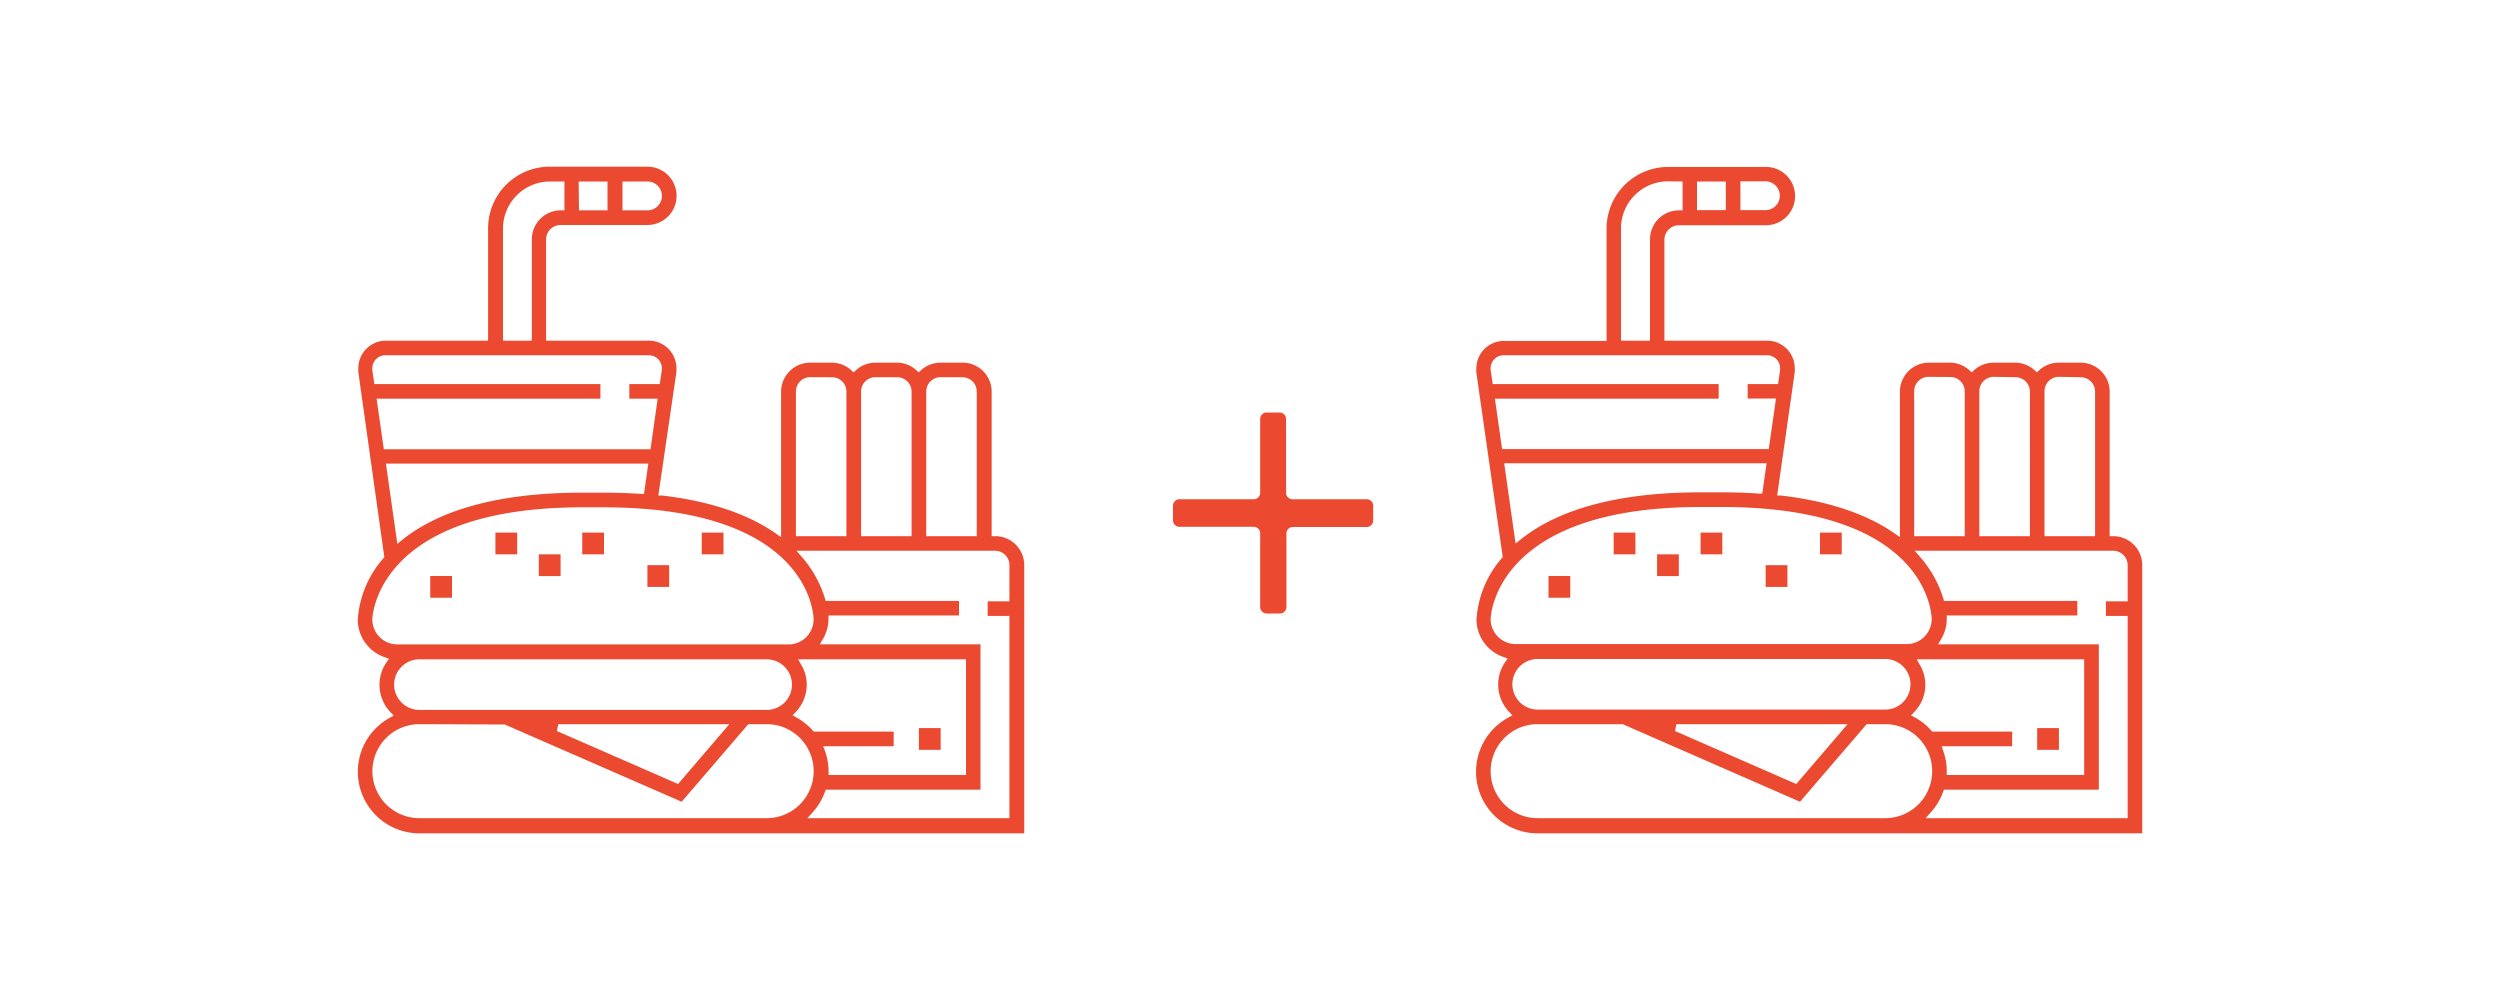 <?xml version="1.0" encoding="UTF-8"?> <svg xmlns="http://www.w3.org/2000/svg" id="Vrstva_1" data-name="Vrstva 1" viewBox="0 0 300 120"><defs><style>.cls-1{fill:#eb4a31;}</style></defs><title>menu-ikony</title><path class="cls-1" d="M50.32,100a7.39,7.39,0,0,1-3.56-13.86l.48-.27-.38-.4a4.78,4.78,0,0,1-1.32-3.29,4.72,4.72,0,0,1,.82-2.67l.31-.46-.52-.19a4.78,4.78,0,0,1-3.22-4.5A12.44,12.44,0,0,1,46,67l.12-.14L43,44.66a3.83,3.83,0,0,1,0-.47,3.31,3.31,0,0,1,3.31-3.31H58.57V27.42A7.4,7.4,0,0,1,66,20H77.69a3.48,3.48,0,1,1,0,7H67.26a1.74,1.74,0,0,0-1.73,1.73V40.88H77.86a3.31,3.31,0,0,1,3.31,3.31,3.55,3.55,0,0,1,0,.46L79,59.46l.44,0c5.65.66,10.24,2.18,13.62,4.53l.67.47V47a3.49,3.49,0,0,1,3.49-3.48h2.6a3.46,3.46,0,0,1,2.32.9l.29.26.29-.26a3.46,3.46,0,0,1,2.32-.9h2.6a3.46,3.46,0,0,1,2.32.9l.29.26.28-.26a3.51,3.51,0,0,1,2.33-.9h2.6A3.48,3.48,0,0,1,119,47V64.34h.43a3.48,3.48,0,0,1,3.48,3.48V100ZM99,95a7.57,7.57,0,0,1-1.47,2.47l-.64.71h24.24V73.91h-2.61V72.16h2.61V67.82a1.73,1.73,0,0,0-1.73-1.73H95.58l.61.71a13.58,13.58,0,0,1,2.8,5l.09.31h16v1.75H99.42v.42a4.76,4.76,0,0,1-.67,2.4l-.37.64h19.28V94.76H99.09Zm-48.67-8.1a5.64,5.64,0,0,0,0,11.28H92a5.64,5.64,0,0,0,0-11.28h-2.2l-8,9.31L60.57,86.94Zm16.49.82,14.55,6.36,6.15-7.18H67ZM99,90.12a7.45,7.45,0,0,1,.43,2.46V93h16.49V79.12H95.77l.37.64a4.65,4.65,0,0,1,.67,2.39,4.78,4.78,0,0,1-1.32,3.29l-.38.4.48.27a7.28,7.28,0,0,1,1.93,1.54l.13.14h9.59v1.76H98.78Zm-48.67-11a3,3,0,0,0,0,6.07H92a3,3,0,1,0,0-6.07ZM69.87,60.88C45,60.88,44.68,74.2,44.68,74.33a3,3,0,0,0,3,3H94.63a3,3,0,0,0,3-3c0-.55-.45-13.45-25.18-13.45ZM47.68,65.26l.58-.47c4.69-3.76,12-5.67,21.61-5.67h2.61c1.5,0,2.94.05,4.4.15l.4,0,.52-3.64H46.31Zm65.2-20A1.72,1.72,0,0,0,111.15,47V64.34h6.06V47a1.72,1.72,0,0,0-1.73-1.73Zm-7.82,0A1.72,1.72,0,0,0,103.33,47V64.34h6.06V47a1.72,1.72,0,0,0-1.73-1.73Zm-7.82,0A1.72,1.72,0,0,0,95.51,47V64.34h6.06V47a1.72,1.72,0,0,0-1.73-1.73ZM46.06,53.91h32l.86-6.07h-3.4V46.09h3.65l.25-1.68c0-.07,0-.15,0-.22a1.56,1.56,0,0,0-1.56-1.56H46.24a1.56,1.56,0,0,0-1.56,1.56,1.64,1.64,0,0,0,0,.22l.24,1.68H72.05v1.75H45.19ZM66,21.78a5.65,5.65,0,0,0-5.64,5.64V40.88h3.46V28.72a3.48,3.48,0,0,1,3.48-3.48h.43V21.78Zm8.7,3.46h3a1.73,1.73,0,0,0,0-3.46h-3Zm-5.22,0H72.9V21.78H69.44Z"></path><rect class="cls-1" x="110.27" y="87.37" width="2.61" height="2.61"></rect><rect class="cls-1" x="110.7" y="87.79" width="1.75" height="1.75"></rect><rect class="cls-1" x="59.45" y="63.91" width="2.61" height="2.61"></rect><rect class="cls-1" x="59.87" y="64.34" width="1.75" height="1.75"></rect><rect class="cls-1" x="64.66" y="66.52" width="2.61" height="2.61"></rect><rect class="cls-1" x="65.08" y="66.94" width="1.75" height="1.75"></rect><rect class="cls-1" x="69.87" y="63.91" width="2.61" height="2.61"></rect><rect class="cls-1" x="70.3" y="64.34" width="1.75" height="1.75"></rect><rect class="cls-1" x="77.69" y="67.82" width="2.61" height="2.61"></rect><rect class="cls-1" x="78.12" y="68.25" width="1.75" height="1.75"></rect><rect class="cls-1" x="84.21" y="63.91" width="2.61" height="2.61"></rect><rect class="cls-1" x="84.63" y="64.34" width="1.75" height="1.75"></rect><rect class="cls-1" x="51.63" y="69.12" width="2.61" height="2.61"></rect><rect class="cls-1" x="52.05" y="69.55" width="1.75" height="1.75"></rect><path class="cls-1" d="M184.52,100A7.39,7.39,0,0,1,181,86.11l.49-.27-.38-.4a4.75,4.75,0,0,1-1.33-3.29,4.8,4.8,0,0,1,.82-2.67l.32-.46-.53-.19a4.78,4.78,0,0,1-3.21-4.5A12.39,12.39,0,0,1,180.2,67l.13-.14-3.17-22.17a3.83,3.83,0,0,1,0-.47,3.31,3.31,0,0,1,3.31-3.31h12.32V27.42a7.4,7.4,0,0,1,7.4-7.39h11.72a3.48,3.48,0,1,1,0,7H201.46a1.74,1.74,0,0,0-1.73,1.73V40.88h12.33a3.31,3.31,0,0,1,3.31,3.31,2.38,2.38,0,0,1,0,.46l-2.11,14.81.43,0c5.66.66,10.24,2.18,13.63,4.53l.67.47V47a3.48,3.48,0,0,1,3.48-3.48H234a3.48,3.48,0,0,1,2.32.9l.28.26.29-.26a3.48,3.48,0,0,1,2.32-.9h2.61a3.48,3.48,0,0,1,2.32.9l.28.26.29-.26a3.48,3.48,0,0,1,2.32-.9h2.61A3.48,3.48,0,0,1,253.16,47V64.34h.43a3.48,3.48,0,0,1,3.48,3.48V100ZM233.18,95a7.4,7.4,0,0,1-1.47,2.47l-.63.71h24.24V73.91h-2.61V72.16h2.61V67.82a1.74,1.74,0,0,0-1.73-1.73H229.77l.61.71a13.63,13.63,0,0,1,2.81,5l.09.31h16v1.75H233.61v.42a4.66,4.66,0,0,1-.67,2.4l-.37.64h19.29V94.76H233.28Zm-48.66-8.1a5.64,5.64,0,0,0,0,11.28h41.7a5.64,5.64,0,1,0,0-11.28H224l-8,9.31-21.28-9.31Zm16.48.82,14.55,6.36,6.16-7.18H201.17Zm32.18,2.36a7.2,7.2,0,0,1,.43,2.46V93H250.1V79.12H230l.37.64a4.68,4.68,0,0,1-.66,5.68l-.38.4.48.27a7.12,7.12,0,0,1,1.93,1.54l.13.14h9.59v1.76H233Zm-48.66-11a3,3,0,0,0,0,6.07h41.7a3,3,0,0,0,0-6.07Zm19.55-18.24c-24.9,0-25.19,13.32-25.19,13.45a3,3,0,0,0,3,3h46.92a3,3,0,0,0,3-3c0-.55-.46-13.45-25.19-13.45Zm-22.2,4.38.59-.47c4.69-3.76,12-5.67,21.61-5.67h2.6c1.5,0,2.94.05,4.41.15l.39,0,.52-3.64H180.5Zm65.2-20A1.73,1.73,0,0,0,245.34,47V64.34h6.07V47a1.73,1.73,0,0,0-1.73-1.73Zm-7.82,0A1.73,1.73,0,0,0,237.52,47V64.34h6.07V47a1.73,1.73,0,0,0-1.73-1.73Zm-7.82,0A1.73,1.73,0,0,0,229.7,47V64.34h6.07V47A1.73,1.73,0,0,0,234,45.24Zm-51.18,8.67h32l.87-6.07h-3.4V46.09h3.65l.24-1.68a1.62,1.62,0,0,0,0-.22,1.55,1.55,0,0,0-1.55-1.56H180.44a1.56,1.56,0,0,0-1.56,1.56,1.62,1.62,0,0,0,0,.22l.25,1.68h27.11v1.75H179.39Zm19.91-32.13a5.65,5.65,0,0,0-5.64,5.64V40.88H198V28.72a3.48,3.48,0,0,1,3.48-3.48h.43V21.78Zm8.69,3.46h3a1.73,1.73,0,1,0,0-3.46h-3Zm-5.21,0h3.46V21.78h-3.46Z"></path><rect class="cls-1" x="244.46" y="87.37" width="2.61" height="2.61"></rect><rect class="cls-1" x="244.89" y="87.79" width="1.75" height="1.75"></rect><rect class="cls-1" x="193.64" y="63.91" width="2.61" height="2.61"></rect><rect class="cls-1" x="194.07" y="64.34" width="1.75" height="1.75"></rect><rect class="cls-1" x="198.85" y="66.52" width="2.61" height="2.61"></rect><rect class="cls-1" x="199.28" y="66.94" width="1.75" height="1.75"></rect><rect class="cls-1" x="204.07" y="63.91" width="2.61" height="2.61"></rect><rect class="cls-1" x="204.49" y="64.34" width="1.75" height="1.75"></rect><rect class="cls-1" x="211.88" y="67.82" width="2.61" height="2.61"></rect><rect class="cls-1" x="212.31" y="68.25" width="1.75" height="1.75"></rect><rect class="cls-1" x="218.4" y="63.91" width="2.61" height="2.61"></rect><rect class="cls-1" x="218.83" y="64.34" width="1.75" height="1.75"></rect><rect class="cls-1" x="185.82" y="69.12" width="2.61" height="2.61"></rect><rect class="cls-1" x="186.25" y="69.55" width="1.75" height="1.75"></rect><path class="cls-1" d="M154.37,64v8.84a.78.78,0,0,1-.78.78H152a.78.78,0,0,1-.78-.78V64a.78.78,0,0,0-.78-.78h-8.9a.78.78,0,0,1-.78-.78V60.68a.77.77,0,0,1,.78-.77h8.9a.78.78,0,0,0,.78-.78V50.28a.78.78,0,0,1,.78-.78h1.55a.78.78,0,0,1,.78.78v8.85a.77.77,0,0,0,.77.78H164a.77.77,0,0,1,.78.77v1.78a.78.78,0,0,1-.78.78h-8.85A.77.77,0,0,0,154.37,64Z"></path></svg> 